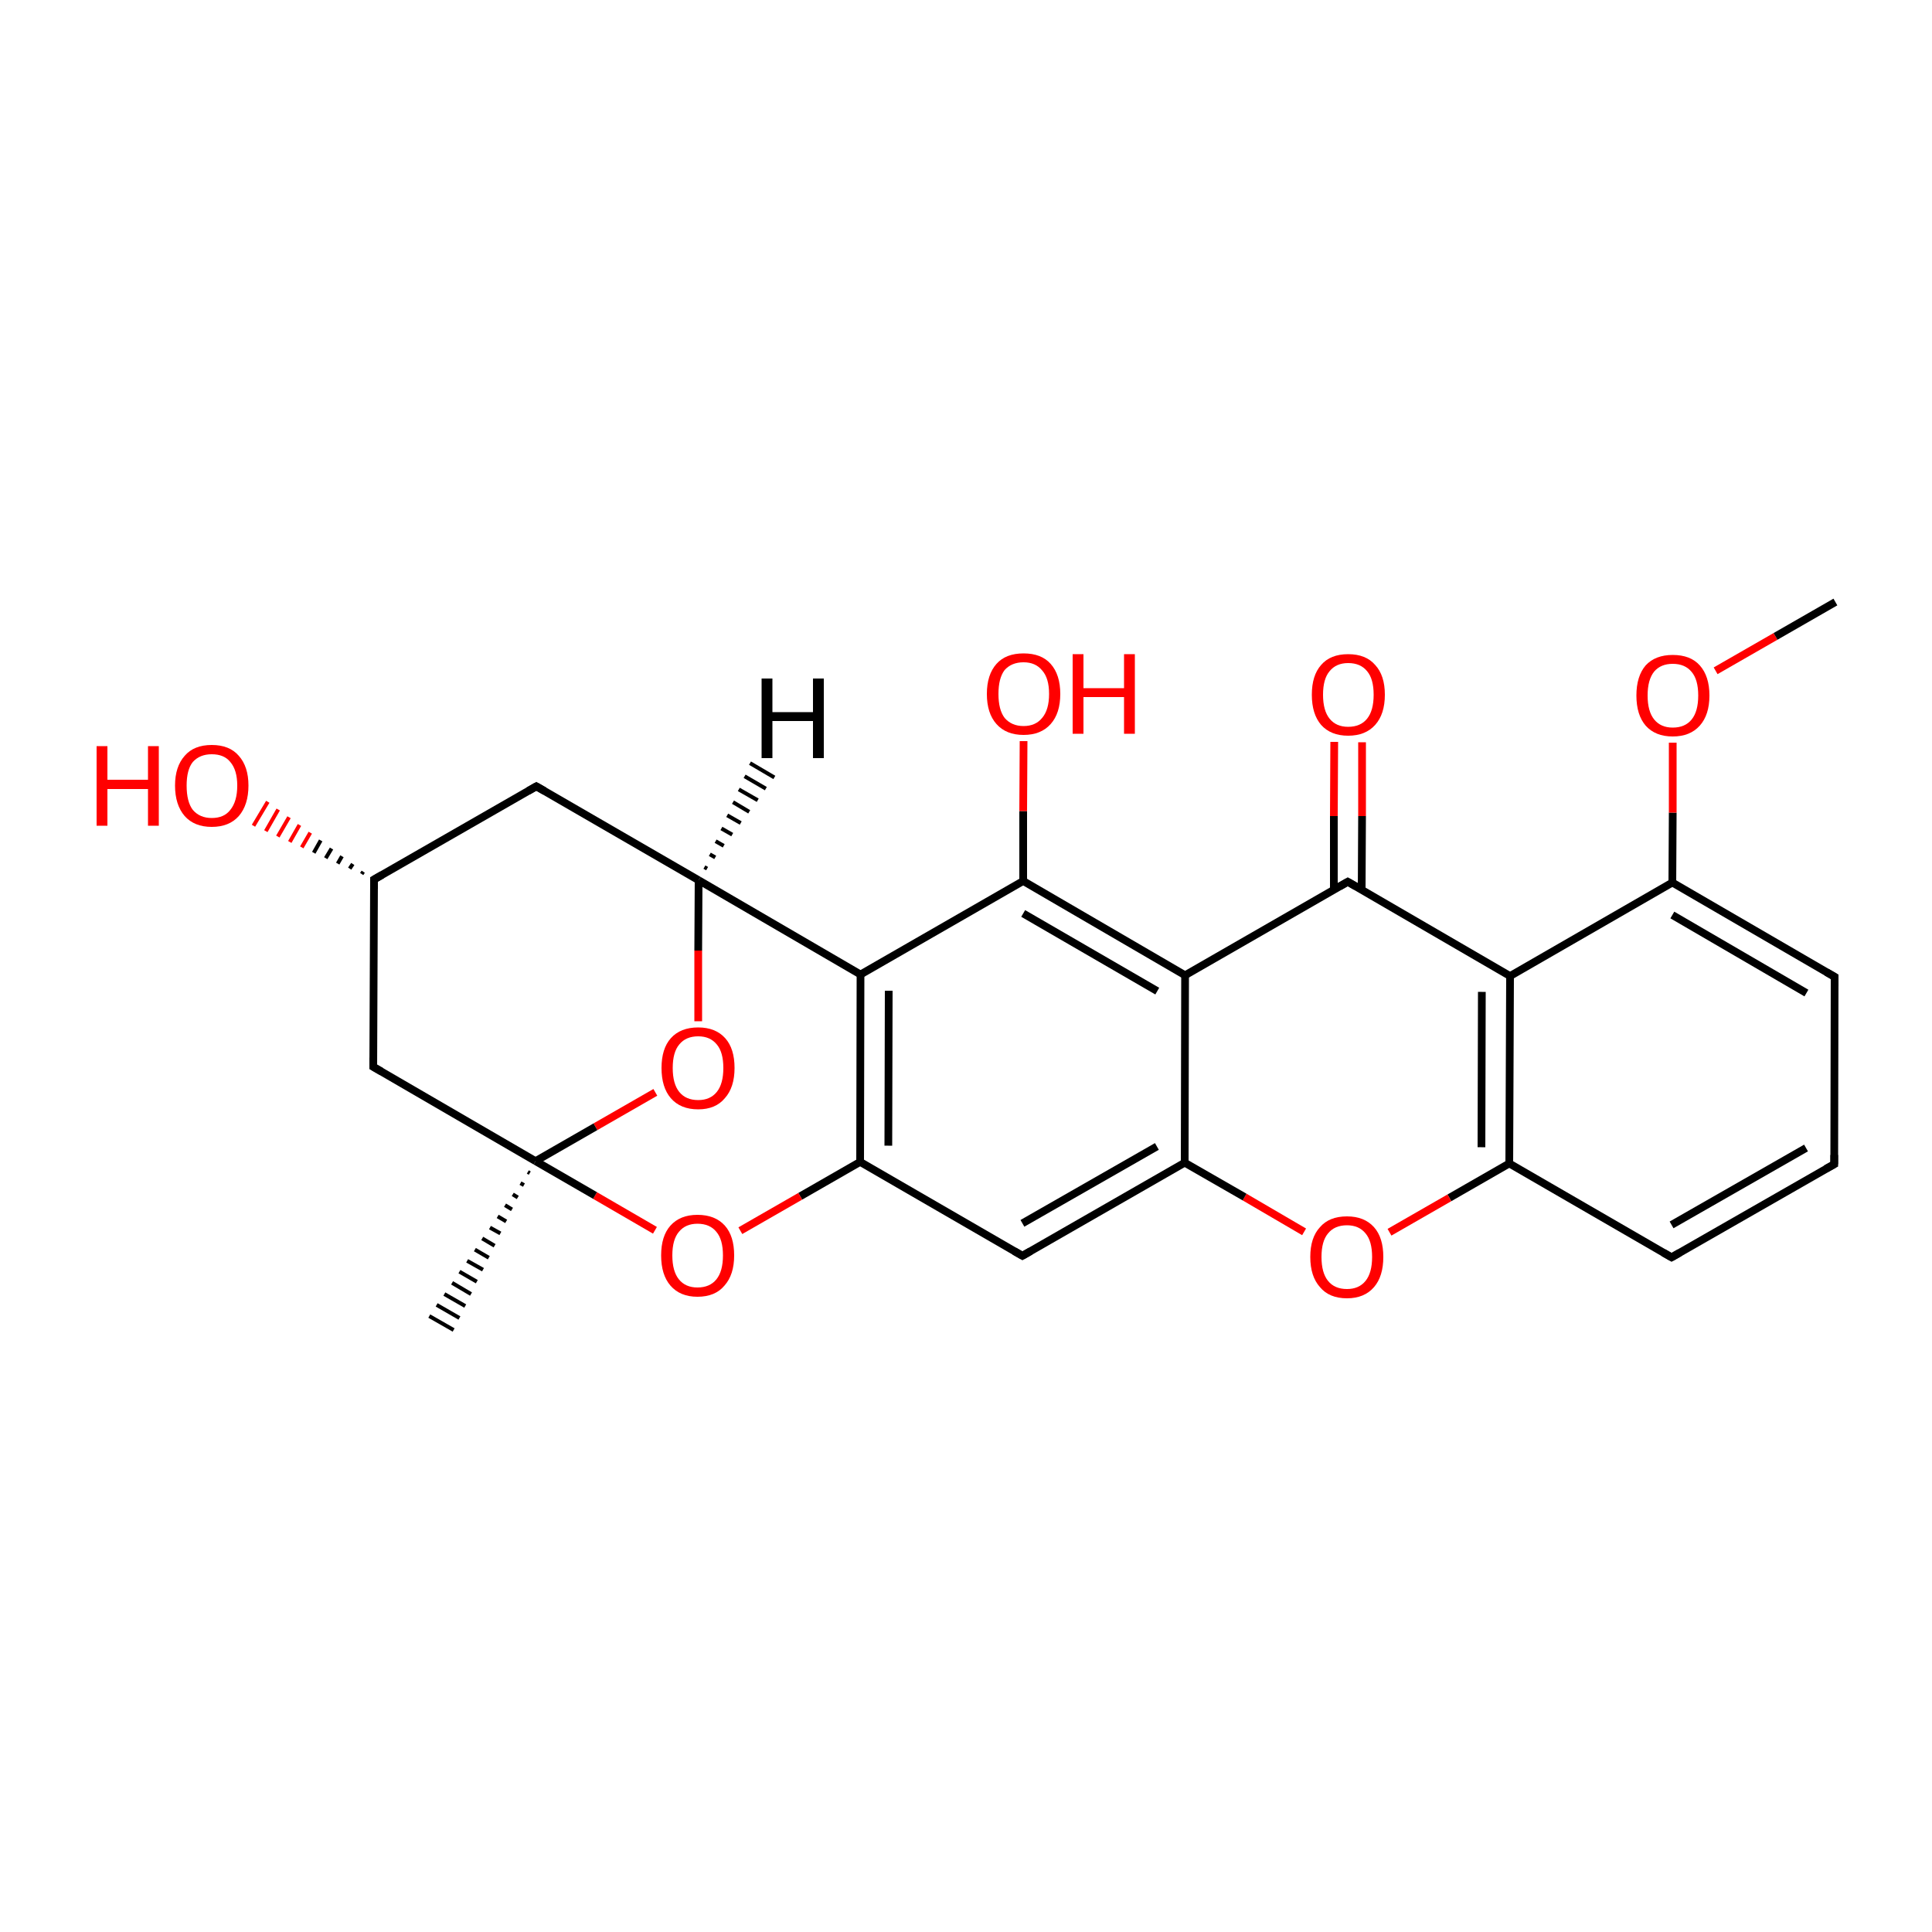 
<svg version='1.1' baseProfile='full'
              xmlns='http://www.w3.org/2000/svg'
                      xmlns:rdkit='http://www.rdkit.org/xml'
                      xmlns:xlink='http://www.w3.org/1999/xlink'
                  xml:space='preserve'
width='500px' height='500px' viewBox='0 0 500 500'>
<!-- END OF HEADER -->
<rect style='opacity:1.0;fill:#FFFFFF;stroke:none' width='500.0' height='500.0' x='0.0' y='0.0'> </rect>
<path class='bond-0 atom-1 atom-0' d='M 137.1,303.6 L 136.6,303.3' style='fill:none;fill-rule:evenodd;stroke:#000000;stroke-width:1.0px;stroke-linecap:butt;stroke-linejoin:miter;stroke-opacity:1' />
<path class='bond-0 atom-1 atom-0' d='M 135.6,306.7 L 134.7,306.2' style='fill:none;fill-rule:evenodd;stroke:#000000;stroke-width:1.0px;stroke-linecap:butt;stroke-linejoin:miter;stroke-opacity:1' />
<path class='bond-0 atom-1 atom-0' d='M 134.0,309.9 L 132.7,309.1' style='fill:none;fill-rule:evenodd;stroke:#000000;stroke-width:1.0px;stroke-linecap:butt;stroke-linejoin:miter;stroke-opacity:1' />
<path class='bond-0 atom-1 atom-0' d='M 132.5,313.0 L 130.7,311.9' style='fill:none;fill-rule:evenodd;stroke:#000000;stroke-width:1.0px;stroke-linecap:butt;stroke-linejoin:miter;stroke-opacity:1' />
<path class='bond-0 atom-1 atom-0' d='M 131.0,316.1 L 128.8,314.8' style='fill:none;fill-rule:evenodd;stroke:#000000;stroke-width:1.0px;stroke-linecap:butt;stroke-linejoin:miter;stroke-opacity:1' />
<path class='bond-0 atom-1 atom-0' d='M 129.5,319.2 L 126.8,317.7' style='fill:none;fill-rule:evenodd;stroke:#000000;stroke-width:1.0px;stroke-linecap:butt;stroke-linejoin:miter;stroke-opacity:1' />
<path class='bond-0 atom-1 atom-0' d='M 128.0,322.4 L 124.8,320.5' style='fill:none;fill-rule:evenodd;stroke:#000000;stroke-width:1.0px;stroke-linecap:butt;stroke-linejoin:miter;stroke-opacity:1' />
<path class='bond-0 atom-1 atom-0' d='M 126.5,325.5 L 122.9,323.4' style='fill:none;fill-rule:evenodd;stroke:#000000;stroke-width:1.0px;stroke-linecap:butt;stroke-linejoin:miter;stroke-opacity:1' />
<path class='bond-0 atom-1 atom-0' d='M 125.0,328.6 L 120.9,326.3' style='fill:none;fill-rule:evenodd;stroke:#000000;stroke-width:1.0px;stroke-linecap:butt;stroke-linejoin:miter;stroke-opacity:1' />
<path class='bond-0 atom-1 atom-0' d='M 123.4,331.7 L 118.9,329.1' style='fill:none;fill-rule:evenodd;stroke:#000000;stroke-width:1.0px;stroke-linecap:butt;stroke-linejoin:miter;stroke-opacity:1' />
<path class='bond-0 atom-1 atom-0' d='M 121.9,334.9 L 117.0,332.0' style='fill:none;fill-rule:evenodd;stroke:#000000;stroke-width:1.0px;stroke-linecap:butt;stroke-linejoin:miter;stroke-opacity:1' />
<path class='bond-0 atom-1 atom-0' d='M 120.4,338.0 L 115.0,334.9' style='fill:none;fill-rule:evenodd;stroke:#000000;stroke-width:1.0px;stroke-linecap:butt;stroke-linejoin:miter;stroke-opacity:1' />
<path class='bond-0 atom-1 atom-0' d='M 118.9,341.1 L 113.0,337.7' style='fill:none;fill-rule:evenodd;stroke:#000000;stroke-width:1.0px;stroke-linecap:butt;stroke-linejoin:miter;stroke-opacity:1' />
<path class='bond-0 atom-1 atom-0' d='M 117.4,344.2 L 111.1,340.6' style='fill:none;fill-rule:evenodd;stroke:#000000;stroke-width:1.0px;stroke-linecap:butt;stroke-linejoin:miter;stroke-opacity:1' />
<path class='bond-1 atom-1 atom-2' d='M 138.6,300.5 L 96.6,276.1' style='fill:none;fill-rule:evenodd;stroke:#000000;stroke-width:2.0px;stroke-linecap:butt;stroke-linejoin:miter;stroke-opacity:1' />
<path class='bond-2 atom-2 atom-3' d='M 96.6,276.1 L 96.8,227.6' style='fill:none;fill-rule:evenodd;stroke:#000000;stroke-width:2.0px;stroke-linecap:butt;stroke-linejoin:miter;stroke-opacity:1' />
<path class='bond-3 atom-3 atom-4' d='M 96.8,227.6 L 138.8,203.5' style='fill:none;fill-rule:evenodd;stroke:#000000;stroke-width:2.0px;stroke-linecap:butt;stroke-linejoin:miter;stroke-opacity:1' />
<path class='bond-4 atom-4 atom-5' d='M 138.8,203.5 L 180.8,227.8' style='fill:none;fill-rule:evenodd;stroke:#000000;stroke-width:2.0px;stroke-linecap:butt;stroke-linejoin:miter;stroke-opacity:1' />
<path class='bond-5 atom-5 atom-6' d='M 180.8,227.8 L 180.7,246.0' style='fill:none;fill-rule:evenodd;stroke:#000000;stroke-width:2.0px;stroke-linecap:butt;stroke-linejoin:miter;stroke-opacity:1' />
<path class='bond-5 atom-5 atom-6' d='M 180.7,246.0 L 180.7,264.3' style='fill:none;fill-rule:evenodd;stroke:#FF0000;stroke-width:2.0px;stroke-linecap:butt;stroke-linejoin:miter;stroke-opacity:1' />
<path class='bond-6 atom-5 atom-7' d='M 180.8,227.8 L 222.7,252.2' style='fill:none;fill-rule:evenodd;stroke:#000000;stroke-width:2.0px;stroke-linecap:butt;stroke-linejoin:miter;stroke-opacity:1' />
<path class='bond-7 atom-7 atom-8' d='M 222.7,252.2 L 222.6,300.7' style='fill:none;fill-rule:evenodd;stroke:#000000;stroke-width:2.0px;stroke-linecap:butt;stroke-linejoin:miter;stroke-opacity:1' />
<path class='bond-7 atom-7 atom-8' d='M 230.0,256.4 L 229.9,296.5' style='fill:none;fill-rule:evenodd;stroke:#000000;stroke-width:2.0px;stroke-linecap:butt;stroke-linejoin:miter;stroke-opacity:1' />
<path class='bond-8 atom-8 atom-9' d='M 222.6,300.7 L 207.1,309.6' style='fill:none;fill-rule:evenodd;stroke:#000000;stroke-width:2.0px;stroke-linecap:butt;stroke-linejoin:miter;stroke-opacity:1' />
<path class='bond-8 atom-8 atom-9' d='M 207.1,309.6 L 191.6,318.5' style='fill:none;fill-rule:evenodd;stroke:#FF0000;stroke-width:2.0px;stroke-linecap:butt;stroke-linejoin:miter;stroke-opacity:1' />
<path class='bond-9 atom-8 atom-10' d='M 222.6,300.7 L 264.6,325.0' style='fill:none;fill-rule:evenodd;stroke:#000000;stroke-width:2.0px;stroke-linecap:butt;stroke-linejoin:miter;stroke-opacity:1' />
<path class='bond-10 atom-10 atom-11' d='M 264.6,325.0 L 306.6,300.9' style='fill:none;fill-rule:evenodd;stroke:#000000;stroke-width:2.0px;stroke-linecap:butt;stroke-linejoin:miter;stroke-opacity:1' />
<path class='bond-10 atom-10 atom-11' d='M 264.6,316.6 L 299.4,296.7' style='fill:none;fill-rule:evenodd;stroke:#000000;stroke-width:2.0px;stroke-linecap:butt;stroke-linejoin:miter;stroke-opacity:1' />
<path class='bond-11 atom-11 atom-12' d='M 306.6,300.9 L 306.7,252.4' style='fill:none;fill-rule:evenodd;stroke:#000000;stroke-width:2.0px;stroke-linecap:butt;stroke-linejoin:miter;stroke-opacity:1' />
<path class='bond-12 atom-12 atom-13' d='M 306.7,252.4 L 264.8,228.0' style='fill:none;fill-rule:evenodd;stroke:#000000;stroke-width:2.0px;stroke-linecap:butt;stroke-linejoin:miter;stroke-opacity:1' />
<path class='bond-12 atom-12 atom-13' d='M 299.5,256.5 L 264.8,236.4' style='fill:none;fill-rule:evenodd;stroke:#000000;stroke-width:2.0px;stroke-linecap:butt;stroke-linejoin:miter;stroke-opacity:1' />
<path class='bond-13 atom-13 atom-14' d='M 264.8,228.0 L 264.8,209.9' style='fill:none;fill-rule:evenodd;stroke:#000000;stroke-width:2.0px;stroke-linecap:butt;stroke-linejoin:miter;stroke-opacity:1' />
<path class='bond-13 atom-13 atom-14' d='M 264.8,209.9 L 264.9,191.8' style='fill:none;fill-rule:evenodd;stroke:#FF0000;stroke-width:2.0px;stroke-linecap:butt;stroke-linejoin:miter;stroke-opacity:1' />
<path class='bond-14 atom-12 atom-15' d='M 306.7,252.4 L 348.8,228.2' style='fill:none;fill-rule:evenodd;stroke:#000000;stroke-width:2.0px;stroke-linecap:butt;stroke-linejoin:miter;stroke-opacity:1' />
<path class='bond-15 atom-15 atom-16' d='M 352.4,230.3 L 352.5,211.2' style='fill:none;fill-rule:evenodd;stroke:#000000;stroke-width:2.0px;stroke-linecap:butt;stroke-linejoin:miter;stroke-opacity:1' />
<path class='bond-15 atom-15 atom-16' d='M 352.5,211.2 L 352.5,192.1' style='fill:none;fill-rule:evenodd;stroke:#FF0000;stroke-width:2.0px;stroke-linecap:butt;stroke-linejoin:miter;stroke-opacity:1' />
<path class='bond-15 atom-15 atom-16' d='M 345.2,230.3 L 345.2,211.2' style='fill:none;fill-rule:evenodd;stroke:#000000;stroke-width:2.0px;stroke-linecap:butt;stroke-linejoin:miter;stroke-opacity:1' />
<path class='bond-15 atom-15 atom-16' d='M 345.2,211.2 L 345.3,192.0' style='fill:none;fill-rule:evenodd;stroke:#FF0000;stroke-width:2.0px;stroke-linecap:butt;stroke-linejoin:miter;stroke-opacity:1' />
<path class='bond-16 atom-15 atom-17' d='M 348.8,228.2 L 390.8,252.6' style='fill:none;fill-rule:evenodd;stroke:#000000;stroke-width:2.0px;stroke-linecap:butt;stroke-linejoin:miter;stroke-opacity:1' />
<path class='bond-17 atom-17 atom-18' d='M 390.8,252.6 L 390.6,301.1' style='fill:none;fill-rule:evenodd;stroke:#000000;stroke-width:2.0px;stroke-linecap:butt;stroke-linejoin:miter;stroke-opacity:1' />
<path class='bond-17 atom-17 atom-18' d='M 383.5,256.7 L 383.4,296.9' style='fill:none;fill-rule:evenodd;stroke:#000000;stroke-width:2.0px;stroke-linecap:butt;stroke-linejoin:miter;stroke-opacity:1' />
<path class='bond-18 atom-18 atom-19' d='M 390.6,301.1 L 375.1,310.0' style='fill:none;fill-rule:evenodd;stroke:#000000;stroke-width:2.0px;stroke-linecap:butt;stroke-linejoin:miter;stroke-opacity:1' />
<path class='bond-18 atom-18 atom-19' d='M 375.1,310.0 L 359.6,318.9' style='fill:none;fill-rule:evenodd;stroke:#FF0000;stroke-width:2.0px;stroke-linecap:butt;stroke-linejoin:miter;stroke-opacity:1' />
<path class='bond-19 atom-18 atom-20' d='M 390.6,301.1 L 432.6,325.4' style='fill:none;fill-rule:evenodd;stroke:#000000;stroke-width:2.0px;stroke-linecap:butt;stroke-linejoin:miter;stroke-opacity:1' />
<path class='bond-20 atom-20 atom-21' d='M 432.6,325.4 L 474.7,301.3' style='fill:none;fill-rule:evenodd;stroke:#000000;stroke-width:2.0px;stroke-linecap:butt;stroke-linejoin:miter;stroke-opacity:1' />
<path class='bond-20 atom-20 atom-21' d='M 432.6,317.0 L 467.4,297.1' style='fill:none;fill-rule:evenodd;stroke:#000000;stroke-width:2.0px;stroke-linecap:butt;stroke-linejoin:miter;stroke-opacity:1' />
<path class='bond-21 atom-21 atom-22' d='M 474.7,301.3 L 474.8,252.8' style='fill:none;fill-rule:evenodd;stroke:#000000;stroke-width:2.0px;stroke-linecap:butt;stroke-linejoin:miter;stroke-opacity:1' />
<path class='bond-22 atom-22 atom-23' d='M 474.8,252.8 L 432.8,228.4' style='fill:none;fill-rule:evenodd;stroke:#000000;stroke-width:2.0px;stroke-linecap:butt;stroke-linejoin:miter;stroke-opacity:1' />
<path class='bond-22 atom-22 atom-23' d='M 467.5,257.0 L 432.8,236.8' style='fill:none;fill-rule:evenodd;stroke:#000000;stroke-width:2.0px;stroke-linecap:butt;stroke-linejoin:miter;stroke-opacity:1' />
<path class='bond-23 atom-23 atom-24' d='M 432.8,228.4 L 432.9,210.3' style='fill:none;fill-rule:evenodd;stroke:#000000;stroke-width:2.0px;stroke-linecap:butt;stroke-linejoin:miter;stroke-opacity:1' />
<path class='bond-23 atom-23 atom-24' d='M 432.9,210.3 L 432.9,192.2' style='fill:none;fill-rule:evenodd;stroke:#FF0000;stroke-width:2.0px;stroke-linecap:butt;stroke-linejoin:miter;stroke-opacity:1' />
<path class='bond-24 atom-24 atom-25' d='M 444.0,173.6 L 459.5,164.7' style='fill:none;fill-rule:evenodd;stroke:#FF0000;stroke-width:2.0px;stroke-linecap:butt;stroke-linejoin:miter;stroke-opacity:1' />
<path class='bond-24 atom-24 atom-25' d='M 459.5,164.7 L 475.0,155.8' style='fill:none;fill-rule:evenodd;stroke:#000000;stroke-width:2.0px;stroke-linecap:butt;stroke-linejoin:miter;stroke-opacity:1' />
<path class='bond-25 atom-3 atom-26' d='M 93.6,226.2 L 94.0,225.6' style='fill:none;fill-rule:evenodd;stroke:#000000;stroke-width:1.0px;stroke-linecap:butt;stroke-linejoin:miter;stroke-opacity:1' />
<path class='bond-25 atom-3 atom-26' d='M 90.5,224.8 L 91.3,223.6' style='fill:none;fill-rule:evenodd;stroke:#000000;stroke-width:1.0px;stroke-linecap:butt;stroke-linejoin:miter;stroke-opacity:1' />
<path class='bond-25 atom-3 atom-26' d='M 87.4,223.5 L 88.5,221.6' style='fill:none;fill-rule:evenodd;stroke:#000000;stroke-width:1.0px;stroke-linecap:butt;stroke-linejoin:miter;stroke-opacity:1' />
<path class='bond-25 atom-3 atom-26' d='M 84.3,222.1 L 85.8,219.6' style='fill:none;fill-rule:evenodd;stroke:#000000;stroke-width:1.0px;stroke-linecap:butt;stroke-linejoin:miter;stroke-opacity:1' />
<path class='bond-25 atom-3 atom-26' d='M 81.2,220.7 L 83.0,217.5' style='fill:none;fill-rule:evenodd;stroke:#000000;stroke-width:1.0px;stroke-linecap:butt;stroke-linejoin:miter;stroke-opacity:1' />
<path class='bond-25 atom-3 atom-26' d='M 78.1,219.3 L 80.3,215.5' style='fill:none;fill-rule:evenodd;stroke:#FF0000;stroke-width:1.0px;stroke-linecap:butt;stroke-linejoin:miter;stroke-opacity:1' />
<path class='bond-25 atom-3 atom-26' d='M 75.0,217.9 L 77.5,213.5' style='fill:none;fill-rule:evenodd;stroke:#FF0000;stroke-width:1.0px;stroke-linecap:butt;stroke-linejoin:miter;stroke-opacity:1' />
<path class='bond-25 atom-3 atom-26' d='M 71.9,216.5 L 74.8,211.5' style='fill:none;fill-rule:evenodd;stroke:#FF0000;stroke-width:1.0px;stroke-linecap:butt;stroke-linejoin:miter;stroke-opacity:1' />
<path class='bond-25 atom-3 atom-26' d='M 68.8,215.1 L 72.0,209.5' style='fill:none;fill-rule:evenodd;stroke:#FF0000;stroke-width:1.0px;stroke-linecap:butt;stroke-linejoin:miter;stroke-opacity:1' />
<path class='bond-25 atom-3 atom-26' d='M 65.6,213.7 L 69.3,207.5' style='fill:none;fill-rule:evenodd;stroke:#FF0000;stroke-width:1.0px;stroke-linecap:butt;stroke-linejoin:miter;stroke-opacity:1' />
<path class='bond-26 atom-6 atom-1' d='M 169.6,282.7 L 154.1,291.6' style='fill:none;fill-rule:evenodd;stroke:#FF0000;stroke-width:2.0px;stroke-linecap:butt;stroke-linejoin:miter;stroke-opacity:1' />
<path class='bond-26 atom-6 atom-1' d='M 154.1,291.6 L 138.6,300.5' style='fill:none;fill-rule:evenodd;stroke:#000000;stroke-width:2.0px;stroke-linecap:butt;stroke-linejoin:miter;stroke-opacity:1' />
<path class='bond-27 atom-9 atom-1' d='M 169.5,318.4 L 154.0,309.4' style='fill:none;fill-rule:evenodd;stroke:#FF0000;stroke-width:2.0px;stroke-linecap:butt;stroke-linejoin:miter;stroke-opacity:1' />
<path class='bond-27 atom-9 atom-1' d='M 154.0,309.4 L 138.6,300.5' style='fill:none;fill-rule:evenodd;stroke:#000000;stroke-width:2.0px;stroke-linecap:butt;stroke-linejoin:miter;stroke-opacity:1' />
<path class='bond-28 atom-13 atom-7' d='M 264.8,228.0 L 222.7,252.2' style='fill:none;fill-rule:evenodd;stroke:#000000;stroke-width:2.0px;stroke-linecap:butt;stroke-linejoin:miter;stroke-opacity:1' />
<path class='bond-29 atom-19 atom-11' d='M 337.5,318.8 L 322.1,309.8' style='fill:none;fill-rule:evenodd;stroke:#FF0000;stroke-width:2.0px;stroke-linecap:butt;stroke-linejoin:miter;stroke-opacity:1' />
<path class='bond-29 atom-19 atom-11' d='M 322.1,309.8 L 306.6,300.9' style='fill:none;fill-rule:evenodd;stroke:#000000;stroke-width:2.0px;stroke-linecap:butt;stroke-linejoin:miter;stroke-opacity:1' />
<path class='bond-30 atom-23 atom-17' d='M 432.8,228.4 L 390.8,252.6' style='fill:none;fill-rule:evenodd;stroke:#000000;stroke-width:2.0px;stroke-linecap:butt;stroke-linejoin:miter;stroke-opacity:1' />
<path class='bond-31 atom-5 atom-27' d='M 182.3,224.4 L 183.0,224.8' style='fill:none;fill-rule:evenodd;stroke:#000000;stroke-width:1.0px;stroke-linecap:butt;stroke-linejoin:miter;stroke-opacity:1' />
<path class='bond-31 atom-5 atom-27' d='M 183.7,221.1 L 185.1,221.9' style='fill:none;fill-rule:evenodd;stroke:#000000;stroke-width:1.0px;stroke-linecap:butt;stroke-linejoin:miter;stroke-opacity:1' />
<path class='bond-31 atom-5 atom-27' d='M 185.2,217.7 L 187.3,218.9' style='fill:none;fill-rule:evenodd;stroke:#000000;stroke-width:1.0px;stroke-linecap:butt;stroke-linejoin:miter;stroke-opacity:1' />
<path class='bond-31 atom-5 atom-27' d='M 186.7,214.4 L 189.5,216.0' style='fill:none;fill-rule:evenodd;stroke:#000000;stroke-width:1.0px;stroke-linecap:butt;stroke-linejoin:miter;stroke-opacity:1' />
<path class='bond-31 atom-5 atom-27' d='M 188.2,211.0 L 191.7,213.0' style='fill:none;fill-rule:evenodd;stroke:#000000;stroke-width:1.0px;stroke-linecap:butt;stroke-linejoin:miter;stroke-opacity:1' />
<path class='bond-31 atom-5 atom-27' d='M 189.7,207.6 L 193.9,210.1' style='fill:none;fill-rule:evenodd;stroke:#000000;stroke-width:1.0px;stroke-linecap:butt;stroke-linejoin:miter;stroke-opacity:1' />
<path class='bond-31 atom-5 atom-27' d='M 191.2,204.3 L 196.1,207.1' style='fill:none;fill-rule:evenodd;stroke:#000000;stroke-width:1.0px;stroke-linecap:butt;stroke-linejoin:miter;stroke-opacity:1' />
<path class='bond-31 atom-5 atom-27' d='M 192.7,200.9 L 198.2,204.1' style='fill:none;fill-rule:evenodd;stroke:#000000;stroke-width:1.0px;stroke-linecap:butt;stroke-linejoin:miter;stroke-opacity:1' />
<path class='bond-31 atom-5 atom-27' d='M 194.1,197.5 L 200.4,201.2' style='fill:none;fill-rule:evenodd;stroke:#000000;stroke-width:1.0px;stroke-linecap:butt;stroke-linejoin:miter;stroke-opacity:1' />
<path d='M 98.7,277.3 L 96.6,276.1 L 96.6,273.7' style='fill:none;stroke:#000000;stroke-width:2.0px;stroke-linecap:butt;stroke-linejoin:miter;stroke-opacity:1;' />
<path d='M 96.8,230.0 L 96.8,227.6 L 98.9,226.4' style='fill:none;stroke:#000000;stroke-width:2.0px;stroke-linecap:butt;stroke-linejoin:miter;stroke-opacity:1;' />
<path d='M 136.7,204.7 L 138.8,203.5 L 140.9,204.7' style='fill:none;stroke:#000000;stroke-width:2.0px;stroke-linecap:butt;stroke-linejoin:miter;stroke-opacity:1;' />
<path d='M 262.5,323.8 L 264.6,325.0 L 266.7,323.8' style='fill:none;stroke:#000000;stroke-width:2.0px;stroke-linecap:butt;stroke-linejoin:miter;stroke-opacity:1;' />
<path d='M 346.7,229.4 L 348.8,228.2 L 350.9,229.4' style='fill:none;stroke:#000000;stroke-width:2.0px;stroke-linecap:butt;stroke-linejoin:miter;stroke-opacity:1;' />
<path d='M 430.5,324.2 L 432.6,325.4 L 434.7,324.2' style='fill:none;stroke:#000000;stroke-width:2.0px;stroke-linecap:butt;stroke-linejoin:miter;stroke-opacity:1;' />
<path d='M 472.5,302.5 L 474.7,301.3 L 474.7,298.9' style='fill:none;stroke:#000000;stroke-width:2.0px;stroke-linecap:butt;stroke-linejoin:miter;stroke-opacity:1;' />
<path d='M 474.8,255.2 L 474.8,252.8 L 472.7,251.6' style='fill:none;stroke:#000000;stroke-width:2.0px;stroke-linecap:butt;stroke-linejoin:miter;stroke-opacity:1;' />
<path class='atom-6' d='M 171.2 276.4
Q 171.2 271.4, 173.6 268.7
Q 176.1 265.9, 180.7 265.9
Q 185.2 265.9, 187.7 268.7
Q 190.1 271.4, 190.1 276.4
Q 190.1 281.4, 187.6 284.2
Q 185.2 287.1, 180.7 287.1
Q 176.1 287.1, 173.6 284.2
Q 171.2 281.4, 171.2 276.4
M 180.7 284.7
Q 183.8 284.7, 185.5 282.6
Q 187.2 280.5, 187.2 276.4
Q 187.2 272.3, 185.5 270.3
Q 183.8 268.2, 180.7 268.2
Q 177.5 268.2, 175.8 270.3
Q 174.1 272.3, 174.1 276.4
Q 174.1 280.5, 175.8 282.6
Q 177.5 284.7, 180.7 284.7
' fill='#FF0000'/>
<path class='atom-9' d='M 171.1 324.9
Q 171.1 319.9, 173.5 317.2
Q 176.0 314.4, 180.5 314.4
Q 185.1 314.4, 187.6 317.2
Q 190.0 319.9, 190.0 324.9
Q 190.0 329.9, 187.5 332.7
Q 185.1 335.6, 180.5 335.6
Q 176.0 335.6, 173.5 332.7
Q 171.1 329.9, 171.1 324.9
M 180.5 333.2
Q 183.7 333.2, 185.4 331.1
Q 187.1 329.0, 187.1 324.9
Q 187.1 320.8, 185.4 318.8
Q 183.7 316.7, 180.5 316.7
Q 177.4 316.7, 175.7 318.8
Q 174.0 320.8, 174.0 324.9
Q 174.0 329.0, 175.7 331.1
Q 177.4 333.2, 180.5 333.2
' fill='#FF0000'/>
<path class='atom-14' d='M 255.4 179.6
Q 255.4 174.6, 257.9 171.8
Q 260.3 169.1, 264.9 169.1
Q 269.5 169.1, 271.9 171.8
Q 274.4 174.6, 274.4 179.6
Q 274.4 184.6, 271.9 187.4
Q 269.4 190.2, 264.9 190.2
Q 260.4 190.2, 257.9 187.4
Q 255.4 184.6, 255.4 179.6
M 264.9 187.9
Q 268.0 187.9, 269.7 185.8
Q 271.5 183.7, 271.5 179.6
Q 271.5 175.5, 269.7 173.5
Q 268.0 171.4, 264.9 171.4
Q 261.8 171.4, 260.0 173.4
Q 258.4 175.5, 258.4 179.6
Q 258.4 183.7, 260.0 185.8
Q 261.8 187.9, 264.9 187.9
' fill='#FF0000'/>
<path class='atom-14' d='M 277.6 169.3
L 280.4 169.3
L 280.4 178.1
L 290.9 178.1
L 290.9 169.3
L 293.7 169.3
L 293.7 189.9
L 290.9 189.9
L 290.9 180.4
L 280.4 180.4
L 280.4 189.9
L 277.6 189.9
L 277.6 169.3
' fill='#FF0000'/>
<path class='atom-16' d='M 339.5 179.8
Q 339.5 174.8, 341.9 172.1
Q 344.3 169.3, 348.9 169.3
Q 353.5 169.3, 355.9 172.1
Q 358.4 174.8, 358.4 179.8
Q 358.4 184.8, 355.9 187.6
Q 353.4 190.4, 348.9 190.4
Q 344.4 190.4, 341.9 187.6
Q 339.5 184.8, 339.5 179.8
M 348.9 188.1
Q 352.1 188.1, 353.8 186.0
Q 355.5 183.9, 355.5 179.8
Q 355.5 175.7, 353.8 173.7
Q 352.1 171.6, 348.9 171.6
Q 345.8 171.6, 344.1 173.7
Q 342.4 175.7, 342.4 179.8
Q 342.4 183.9, 344.1 186.0
Q 345.8 188.1, 348.9 188.1
' fill='#FF0000'/>
<path class='atom-19' d='M 339.1 325.3
Q 339.1 320.3, 341.6 317.6
Q 344.0 314.8, 348.6 314.8
Q 353.1 314.8, 355.6 317.6
Q 358.0 320.3, 358.0 325.3
Q 358.0 330.3, 355.6 333.1
Q 353.1 336.0, 348.6 336.0
Q 344.0 336.0, 341.6 333.1
Q 339.1 330.3, 339.1 325.3
M 348.6 333.6
Q 351.7 333.6, 353.4 331.5
Q 355.1 329.4, 355.1 325.3
Q 355.1 321.2, 353.4 319.2
Q 351.7 317.1, 348.6 317.1
Q 345.4 317.1, 343.7 319.2
Q 342.0 321.2, 342.0 325.3
Q 342.0 329.4, 343.7 331.5
Q 345.4 333.6, 348.6 333.6
' fill='#FF0000'/>
<path class='atom-24' d='M 423.5 180.0
Q 423.5 175.0, 425.9 172.2
Q 428.4 169.5, 432.9 169.5
Q 437.5 169.5, 439.9 172.2
Q 442.4 175.0, 442.4 180.0
Q 442.4 185.0, 439.9 187.8
Q 437.4 190.6, 432.9 190.6
Q 428.4 190.6, 425.9 187.8
Q 423.5 185.0, 423.5 180.0
M 432.9 188.3
Q 436.1 188.3, 437.8 186.2
Q 439.5 184.1, 439.5 180.0
Q 439.5 175.9, 437.8 173.9
Q 436.1 171.8, 432.9 171.8
Q 429.8 171.8, 428.1 173.8
Q 426.4 175.9, 426.4 180.0
Q 426.4 184.1, 428.1 186.2
Q 429.8 188.3, 432.9 188.3
' fill='#FF0000'/>
<path class='atom-26' d='M 25.0 193.1
L 27.8 193.1
L 27.8 201.8
L 38.3 201.8
L 38.3 193.1
L 41.1 193.1
L 41.1 213.7
L 38.3 213.7
L 38.3 204.2
L 27.8 204.2
L 27.8 213.7
L 25.0 213.7
L 25.0 193.1
' fill='#FF0000'/>
<path class='atom-26' d='M 45.3 203.3
Q 45.3 198.4, 47.8 195.6
Q 50.2 192.8, 54.8 192.8
Q 59.4 192.8, 61.8 195.6
Q 64.3 198.4, 64.3 203.3
Q 64.3 208.3, 61.8 211.2
Q 59.3 214.0, 54.8 214.0
Q 50.3 214.0, 47.8 211.2
Q 45.3 208.3, 45.3 203.3
M 54.8 211.7
Q 58.0 211.7, 59.6 209.6
Q 61.4 207.4, 61.4 203.3
Q 61.4 199.3, 59.6 197.2
Q 58.0 195.2, 54.8 195.2
Q 51.7 195.2, 49.9 197.2
Q 48.3 199.2, 48.3 203.3
Q 48.3 207.5, 49.9 209.6
Q 51.7 211.7, 54.8 211.7
' fill='#FF0000'/>
<path class='atom-27' d='M 197.1 175.6
L 199.9 175.6
L 199.9 184.3
L 210.4 184.3
L 210.4 175.6
L 213.2 175.6
L 213.2 196.2
L 210.4 196.2
L 210.4 186.6
L 199.9 186.6
L 199.9 196.2
L 197.1 196.2
L 197.1 175.6
' fill='#000000'/>
</svg>
